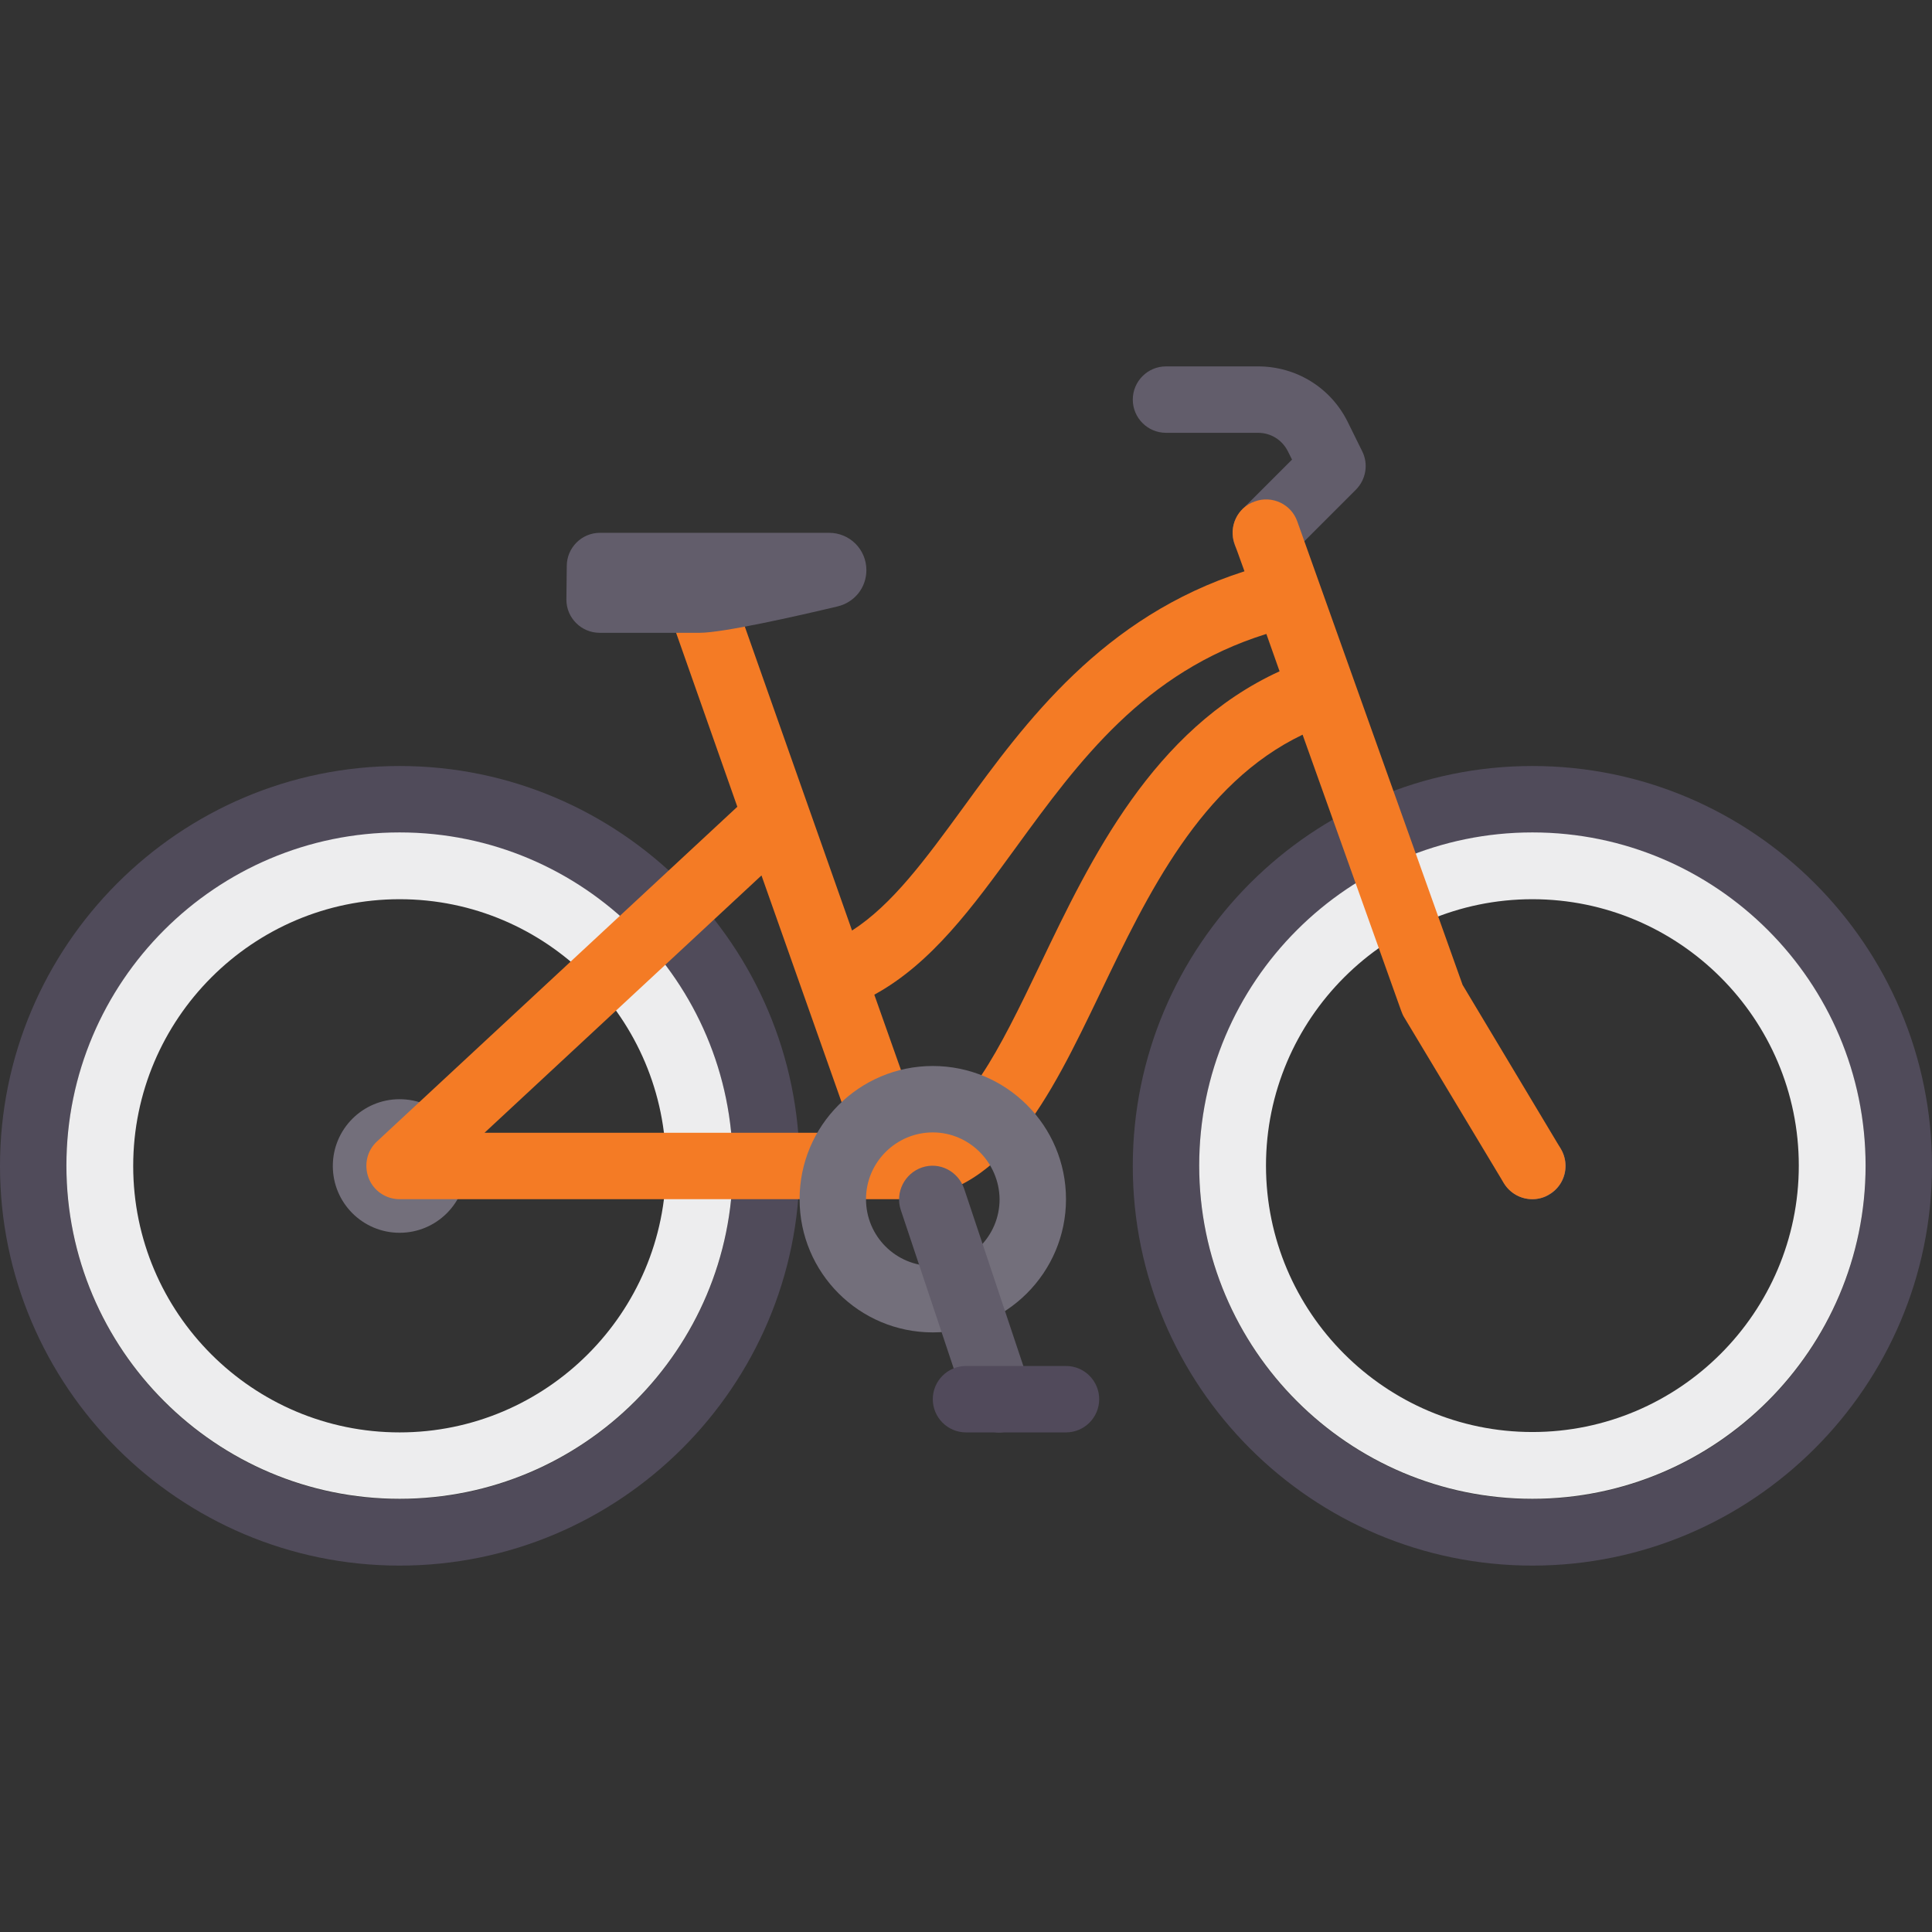 <?xml version="1.0" encoding="utf-8"?>
<!-- Generator: Adobe Illustrator 21.1.0, SVG Export Plug-In . SVG Version: 6.00 Build 0)  -->
<svg version="1.1" id="Layer_1" xmlns="http://www.w3.org/2000/svg" xmlns:xlink="http://www.w3.org/1999/xlink" x="0px" y="0px"
	 viewBox="0 0 512 512" style="enable-background:new 0 0 512 512;" xml:space="preserve">
<rect x="0" y="0" width="512" height="512" fill="#333333" stroke="none"/>
<style type="text/css">
	.st0{fill:#625D6B;}
	.st1{fill:#504B5A;}
	.st2{fill:#EDEDEE;}
	.st3{fill:#736F7B;}
	.st4{fill:#F47B25;}
	.st5{fill:#514A5B;}
</style>
<path class="st0" d="M335.4,150.1c-2.3,0-4.5-0.9-6.2-2.6c-3.4-3.4-3.4-9,0-12.5l13.2-13.2l-1.1-2.2c-1.5-3-4.5-4.9-7.9-4.9H309
	c-4.9,0-8.8-4-8.8-8.8s3.9-8.8,8.8-8.8h24.4c10.1,0,19.2,5.6,23.7,14.6l3.9,7.9c1.7,3.4,1,7.5-1.7,10.2l-17.7,17.7
	C340,149.2,337.7,150.1,335.4,150.1z"/>
<path class="st1" d="M105.9,414.9C47.5,414.9,0,367.4,0,309S47.5,203,105.9,203S211.9,250.6,211.9,309S164.3,414.9,105.9,414.9z
	 M105.9,220.7c-48.7,0-88.3,39.6-88.3,88.3s39.6,88.3,88.3,88.3s88.3-39.6,88.3-88.3S154.6,220.7,105.9,220.7z"/>
<path class="st2" d="M105.9,397.2c-48.7,0-88.3-39.6-88.3-88.3s39.6-88.3,88.3-88.3s88.3,39.6,88.3,88.3S154.6,397.2,105.9,397.2z
	 M105.9,238.3C67,238.3,35.3,270,35.3,309s31.7,70.6,70.6,70.6s70.6-31.7,70.6-70.6S144.9,238.3,105.9,238.3z"/>
<path class="st1" d="M406.1,414.9c-58.4,0-105.9-47.5-105.9-105.9S347.7,203,406.1,203S512,250.6,512,309S464.5,414.9,406.1,414.9z
	 M406.1,220.7c-48.7,0-88.3,39.6-88.3,88.3s39.6,88.3,88.3,88.3s88.3-39.6,88.3-88.3S454.7,220.7,406.1,220.7z"/>
<path class="st2" d="M406.1,397.2c-48.7,0-88.3-39.6-88.3-88.3s39.6-88.3,88.3-88.3s88.3,39.6,88.3,88.3S454.7,397.2,406.1,397.2z
	 M406.1,238.3c-38.9,0-70.6,31.7-70.6,70.6s31.7,70.6,70.6,70.6s70.6-31.7,70.6-70.6S445,238.3,406.1,238.3z"/>
<g>
	<circle class="st3" cx="105.9" cy="309" r="17.7"/>
	<circle class="st3" cx="406.1" cy="309" r="8.8"/>
</g>
<path class="st4" d="M413.6,304.4l-26-43.4l-43.8-122.8c-1.6-4.6-6.7-7-11.3-5.3c-4.6,1.6-7,6.7-5.3,11.3l2.6,7.2
	c-37.6,12-58.1,40-74.6,62.7c-10,13.7-18.8,25.7-29.4,32.5l-32-90.7l-16.7,5.9l18.3,52l-95.5,88.7c-2.7,2.5-3.5,6.3-2.2,9.7
	c1.3,3.4,4.6,5.6,8.2,5.6h132.4c27,0,39.8-26.6,53.3-54.7c12.5-26.1,26.6-55.5,53.6-68.4l26.1,73.1c0.2,0.5,0.4,1.1,0.7,1.6
	l26.5,44.1c1.7,2.8,4.6,4.3,7.6,4.3c1.5,0,3.1-0.4,4.5-1.3C414.8,314,416.1,308.6,413.6,304.4z M201.8,232l24.1,68.2h-97.5
	L201.8,232z M275.7,255.5c-11.4,23.9-19.6,39.8-31.4,43.7l-12.6-35.6c15.2-8.3,26.1-23.3,37.6-39.1c16.6-22.8,33.9-46.4,66.3-56.5
	l3.5,9.9C305.5,193.3,289,227.7,275.7,255.5z"/>
<path class="st0" d="M150.1,158.9c0,4.9,4,8.8,8.8,8.8h26.5c6.2,0,25.7-4.4,36.6-7c4.5-1.1,7.6-5,7.6-9.6l0,0c0-5.5-4.4-9.9-9.9-9.9
	h-60.7c-4.9,0-8.8,4-8.8,8.8L150.1,158.9L150.1,158.9z"/>
<path class="st3" d="M247.2,353.1c-19.5,0-35.3-15.8-35.3-35.3s15.8-35.3,35.3-35.3s35.3,15.8,35.3,35.3S266.6,353.1,247.2,353.1z
	 M247.2,300.1c-9.7,0-17.7,7.9-17.7,17.7s7.9,17.7,17.7,17.7s17.7-7.9,17.7-17.7C264.8,308.1,256.9,300.1,247.2,300.1z"/>
<path class="st0" d="M264.8,379.6c-3.7,0-7.1-2.3-8.4-6l-17.7-53c-1.5-4.6,1-9.6,5.6-11.2c4.7-1.6,9.6,1,11.2,5.6l17.7,53
	c1.5,4.6-1,9.6-5.6,11.2C266.7,379.4,265.8,379.6,264.8,379.6z"/>
<path class="st5" d="M282.5,379.6H256c-4.9,0-8.8-4-8.8-8.8s3.9-8.8,8.8-8.8h26.5c4.9,0,8.8,4,8.8,8.8S287.4,379.6,282.5,379.6z"/>
</svg>
